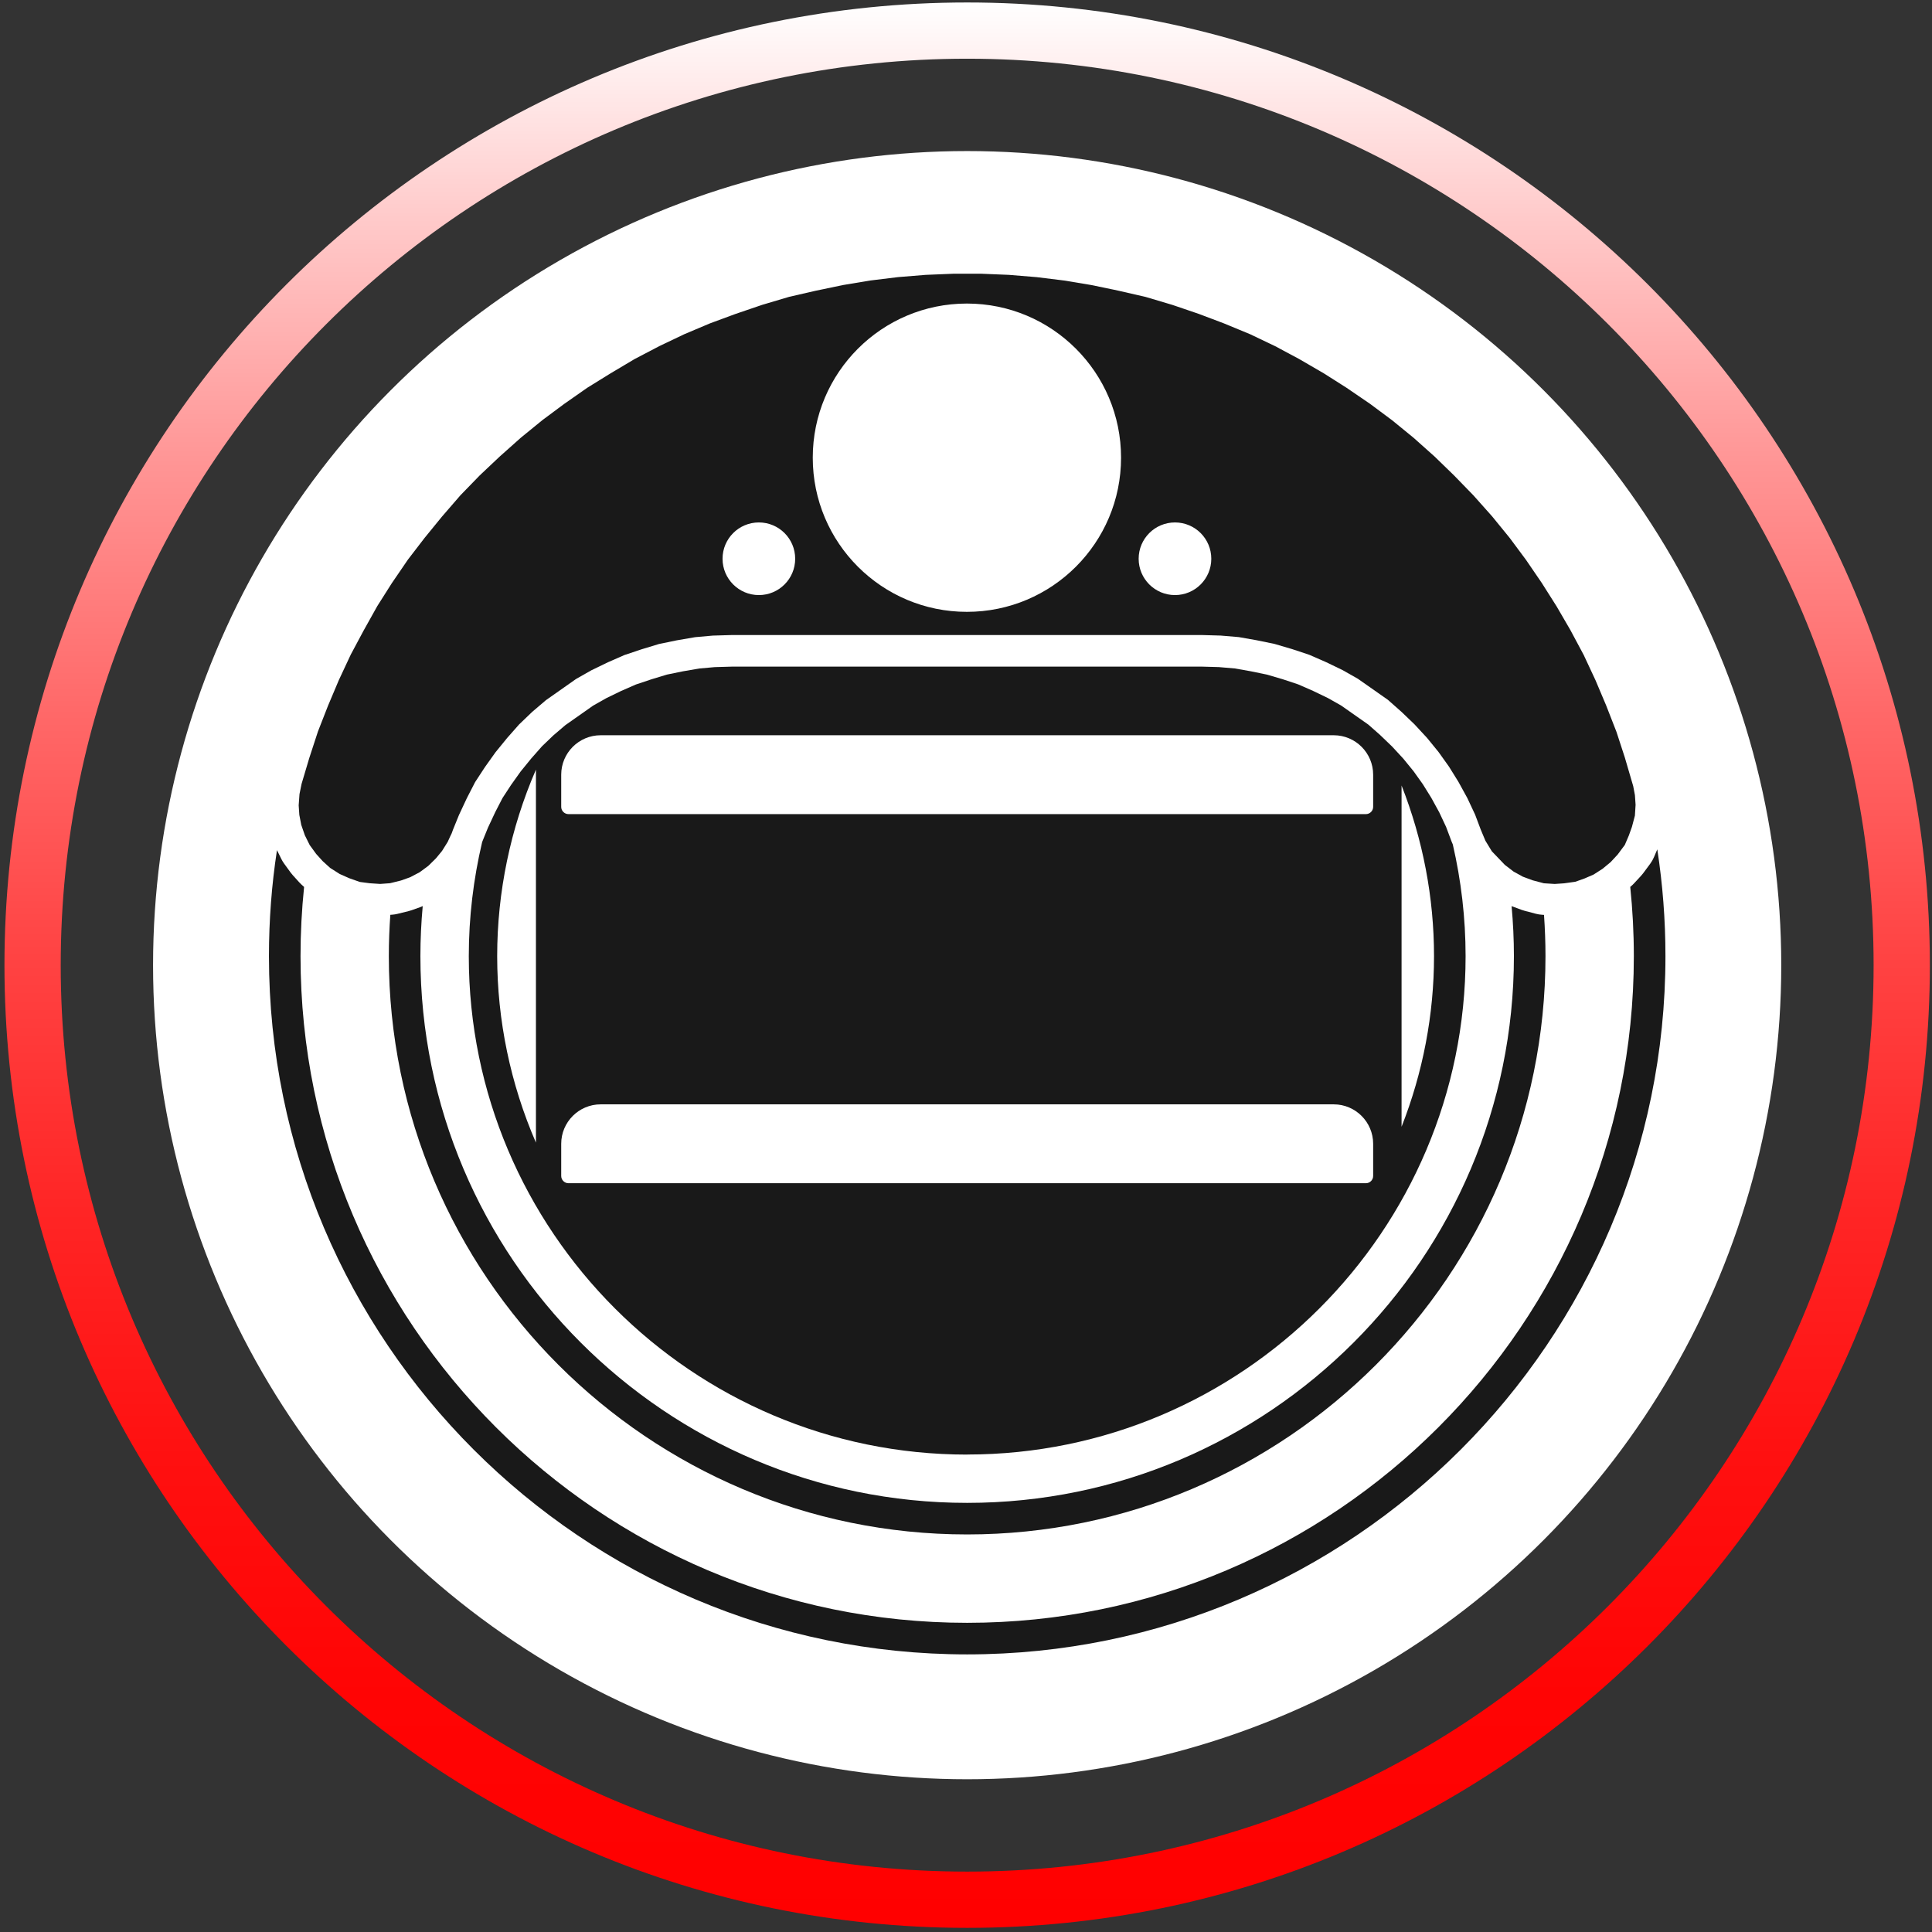 <svg viewBox="0 0 85 85" xmlns:xlink="http://www.w3.org/1999/xlink" height="85" width="85" xmlns="http://www.w3.org/2000/svg">
  <rect x="0" y="0" width="85" height="85" fill="#333333" stroke="none"/>
  <defs>
    <style>
      .cls-1 {
        fill: none;
      }

      .cls-2 {
        fill: url(#linear-gradient);
      }

      .cls-3 {
        fill: #fff;
      }

      .cls-4 {
        fill: #191919;
      }
    </style>
    <linearGradient gradientUnits="userSpaceOnUse" y2="84.818" x2="42.551" y1=".109" x1="42.551" id="linear-gradient">
      <stop stop-color="#fff" offset="0"></stop>
      <stop stop-color="#ffcbcb" offset=".11"></stop>
      <stop stop-color="#ff9595" offset=".239"></stop>
      <stop stop-color="#ff6868" offset=".37"></stop>
      <stop stop-color="#ff4242" offset=".499"></stop>
      <stop stop-color="#ff2525" offset=".628"></stop>
      <stop stop-color="#ff1010" offset=".755"></stop>
      <stop stop-color="#ff0404" offset=".88"></stop>
      <stop stop-color="red" offset="1"></stop>
    </linearGradient>
  </defs>
  <g id="white-circle">
    <circle r="35.817" cy="42.463" cx="42.551" class="cls-3"></circle>
  </g>
  <g id="icons">
    <g id="vent">
      <path d="M23.579,50.271v-16.411c-1.12,2.582-1.705,5.379-1.705,8.205s.585,5.623,1.705,8.205Z" class="cls-1"></path>
      <path d="M25.011,35.818h35.082c.176,0,.32-.144.32-.32v-1.415c0-.956-.778-1.735-1.734-1.735H26.425c-.956,0-1.735.778-1.735,1.735v1.415c0,.176.144.32.32.32Z" class="cls-1"></path>
      <path d="M61.663,34.559v15.013c.939-2.383,1.428-4.933,1.428-7.507s-.489-5.123-1.428-7.507Z" class="cls-1"></path>
      <path d="M60.412,51.737v-1.415c0-.956-.778-1.735-1.734-1.735H26.425c-.956,0-1.735.778-1.735,1.735v1.415c0,.176.144.32.32.32h35.082c.176,0,.32-.144.32-.32Z" class="cls-1"></path>
      <path d="M72.913,37.371l-.148.347c-.043.1-.097.195-.162.282l-.313.423c-.03.041-.063.08-.098.117l-.308.332c-.041.044-.085.086-.132.125l-.028.023c.104,1.002.158,2.018.158,3.047,0,16.173-13.158,29.33-29.33,29.33-16.173,0-29.33-13.158-29.33-29.33,0-1.028.054-2.044.157-3.045l-.12-.109c-.034-.031-.067-.064-.098-.099l-.287-.318c-.033-.036-.063-.074-.092-.114l-.282-.388c-.046-.063-.086-.129-.12-.199l-.194-.392c-.233,1.521-.353,3.078-.353,4.663,0,16.939,13.781,30.72,30.72,30.72s30.72-13.781,30.72-30.72c0-1.596-.123-3.164-.358-4.695Z" class="cls-4"></path>
      <path d="M18.515,39.901l-.407.145c-.044.016-.088.029-.134.04l-.483.119c-.076.019-.153.031-.23.037l-.088.006c-.043.6-.066,1.206-.066,1.817,0,14.03,11.414,25.444,25.444,25.444s25.444-11.414,25.444-25.444c0-.61-.023-1.215-.065-1.814l-.091-.006c-.09-.006-.179-.02-.267-.043l-.496-.131c-.044-.012-.087-.025-.13-.041l-.429-.159c-.005-.002-.009-.004-.013-.006.066.725.102,1.458.102,2.2,0,13.264-10.791,24.055-24.055,24.055-13.264,0-24.055-10.791-24.055-24.055,0-.742.036-1.476.102-2.201-.028.012-.055.026-.083.037Z" class="cls-4"></path>
      <path d="M42.552,63.993c12.091,0,21.928-9.837,21.928-21.928,0-1.689-.198-3.332-.562-4.912l-.049-.116c-.007-.016-.013-.033-.019-.049l-.228-.608-.3-.639-.352-.642-.372-.598-.407-.57-.45-.552-.495-.536-.529-.508-.514-.454-1.2-.842-.579-.327-.653-.315-.656-.287-.68-.226-.699-.205-.714-.147-.699-.123-.694-.059-.739-.021-20.694 0-.753.022-.677.06-.735.127-.691.142-.684.208-.679.227-.648.284-.656.318-.582.33-1.216.855-.531.453-.5.48-.47.533-.466.572-.42.589-.38.581-.317.615-.324.691-.239.59-.019.055c-.378,1.609-.584,3.284-.584,5.007,0,12.091,9.837,21.928,21.928,21.928ZM61.663,34.559c.939,2.383,1.428,4.933,1.428,7.507s-.489,5.123-1.428,7.507v-15.013ZM23.579,50.271c-1.12-2.582-1.705-5.379-1.705-8.205s.585-5.623,1.705-8.205v16.411ZM24.691,34.083c0-.956.778-1.735,1.735-1.735h32.253c.956,0,1.734.778,1.734,1.735v1.415c0,.176-.144.32-.32.32H25.011c-.176,0-.32-.144-.32-.32v-1.415ZM24.691,51.737v-1.415c0-.956.778-1.735,1.735-1.735h32.253c.956,0,1.734.778,1.734,1.735v1.415c0,.176-.144.32-.32.32H25.011c-.176,0-.32-.144-.32-.32Z" class="cls-4"></path>
      <path d="M13.261,36.312l.151.437.213.429.005.007.277.381.287.318.331.301.42.267.422.187.463.163.432.057.463.031.433-.032.156-.038.327-.081.407-.145.414-.218.361-.266.019-.014.337-.331.269-.327.249-.398.1-.22.079-.165.051-.144.265-.652.35-.748.362-.703.435-.664.462-.648.511-.627.526-.596.571-.548.069-.059.543-.463,1.324-.931.679-.385.721-.349.73-.32.757-.253.763-.232.776-.16.814-.14.775-.069.814-.024,20.734-0.0.798.023.795.067.779.137.79.162.778.229.763.254.738.323.717.346.676.383,1.319.925.582.515.012.01.579.556.553.598.505.62.458.642.415.668.392.714.342.729.248.659.205.489.283.465.572.597.069.053.315.242.409.225.429.159.359.095.136.036.477.03.412-.028.495-.069.404-.144.401-.174.394-.253.356-.295.308-.332.301-.405.013-.017.175-.409.138-.385.131-.495.03-.477-.029-.422-.075-.398-.37-1.263-.367-1.125-.455-1.166-.464-1.098-.522-1.119-.585-1.094-.61-1.049-.656-1.035-.684-1.001-.721-.971-.773-.948-.821-.922-.857-.882-.855-.83-.921-.822-.946-.773-.973-.724-1.034-.706-1-.635-1.086-.631-1.05-.562-1.099-.525-1.166-.482-1.115-.421-1.146-.39-1.172-.349-1.215-.279-1.171-.244-1.195-.199-1.22-.15-1.219-.1-1.219-.05-1.219-0-1.22.05-1.219.099-1.219.149-1.196.199-1.201.25-1.175.27-1.182.351-1.18.402-1.123.415-1.123.474-1.097.523-1.094.572-1.058.629-1.027.636-1.015.71-.952.708-.948.773-.933.831-.879.83-.849.874-.812.938-.766.939-.733.954-.712,1.042-.636,1.003-.605,1.083-.562,1.051-.526,1.125-.477,1.13-.44,1.125-.381,1.165-.341,1.144-.091.449-.036.497.029.422.089.461ZM51.694,22.985c.883,0,1.598.716,1.598,1.598,0,.883-.716,1.598-1.598,1.598s-1.598-.716-1.598-1.598c0-.883.716-1.598,1.598-1.598ZM42.54,13.355c3.745,0,6.782,3.036,6.782,6.782,0,3.745-3.036,6.782-6.782,6.782s-6.782-3.036-6.782-6.782c0-3.745,3.036-6.782,6.782-6.782ZM33.387,22.985c.883,0,1.598.716,1.598,1.598,0,.883-.716,1.598-1.598,1.598s-1.598-.716-1.598-1.598c0-.883.716-1.598,1.598-1.598Z" class="cls-4"></path>
    </g>
  </g>
  <g id="unwatched-ring">
    <path d="M42.551.109C19.159.109.196,19.072.196,42.463s18.963,42.355,42.355,42.355c23.392,0,42.355-18.963,42.355-42.355S65.943.109,42.551.109ZM42.551,82.343c-22.025,0-39.88-17.855-39.88-39.88C2.671,20.438,20.526,2.583,42.551,2.583c22.025,0,39.88,17.855,39.88,39.88,0,22.025-17.855,39.88-39.88,39.88Z" class="cls-2"></path>
  </g>
</svg>